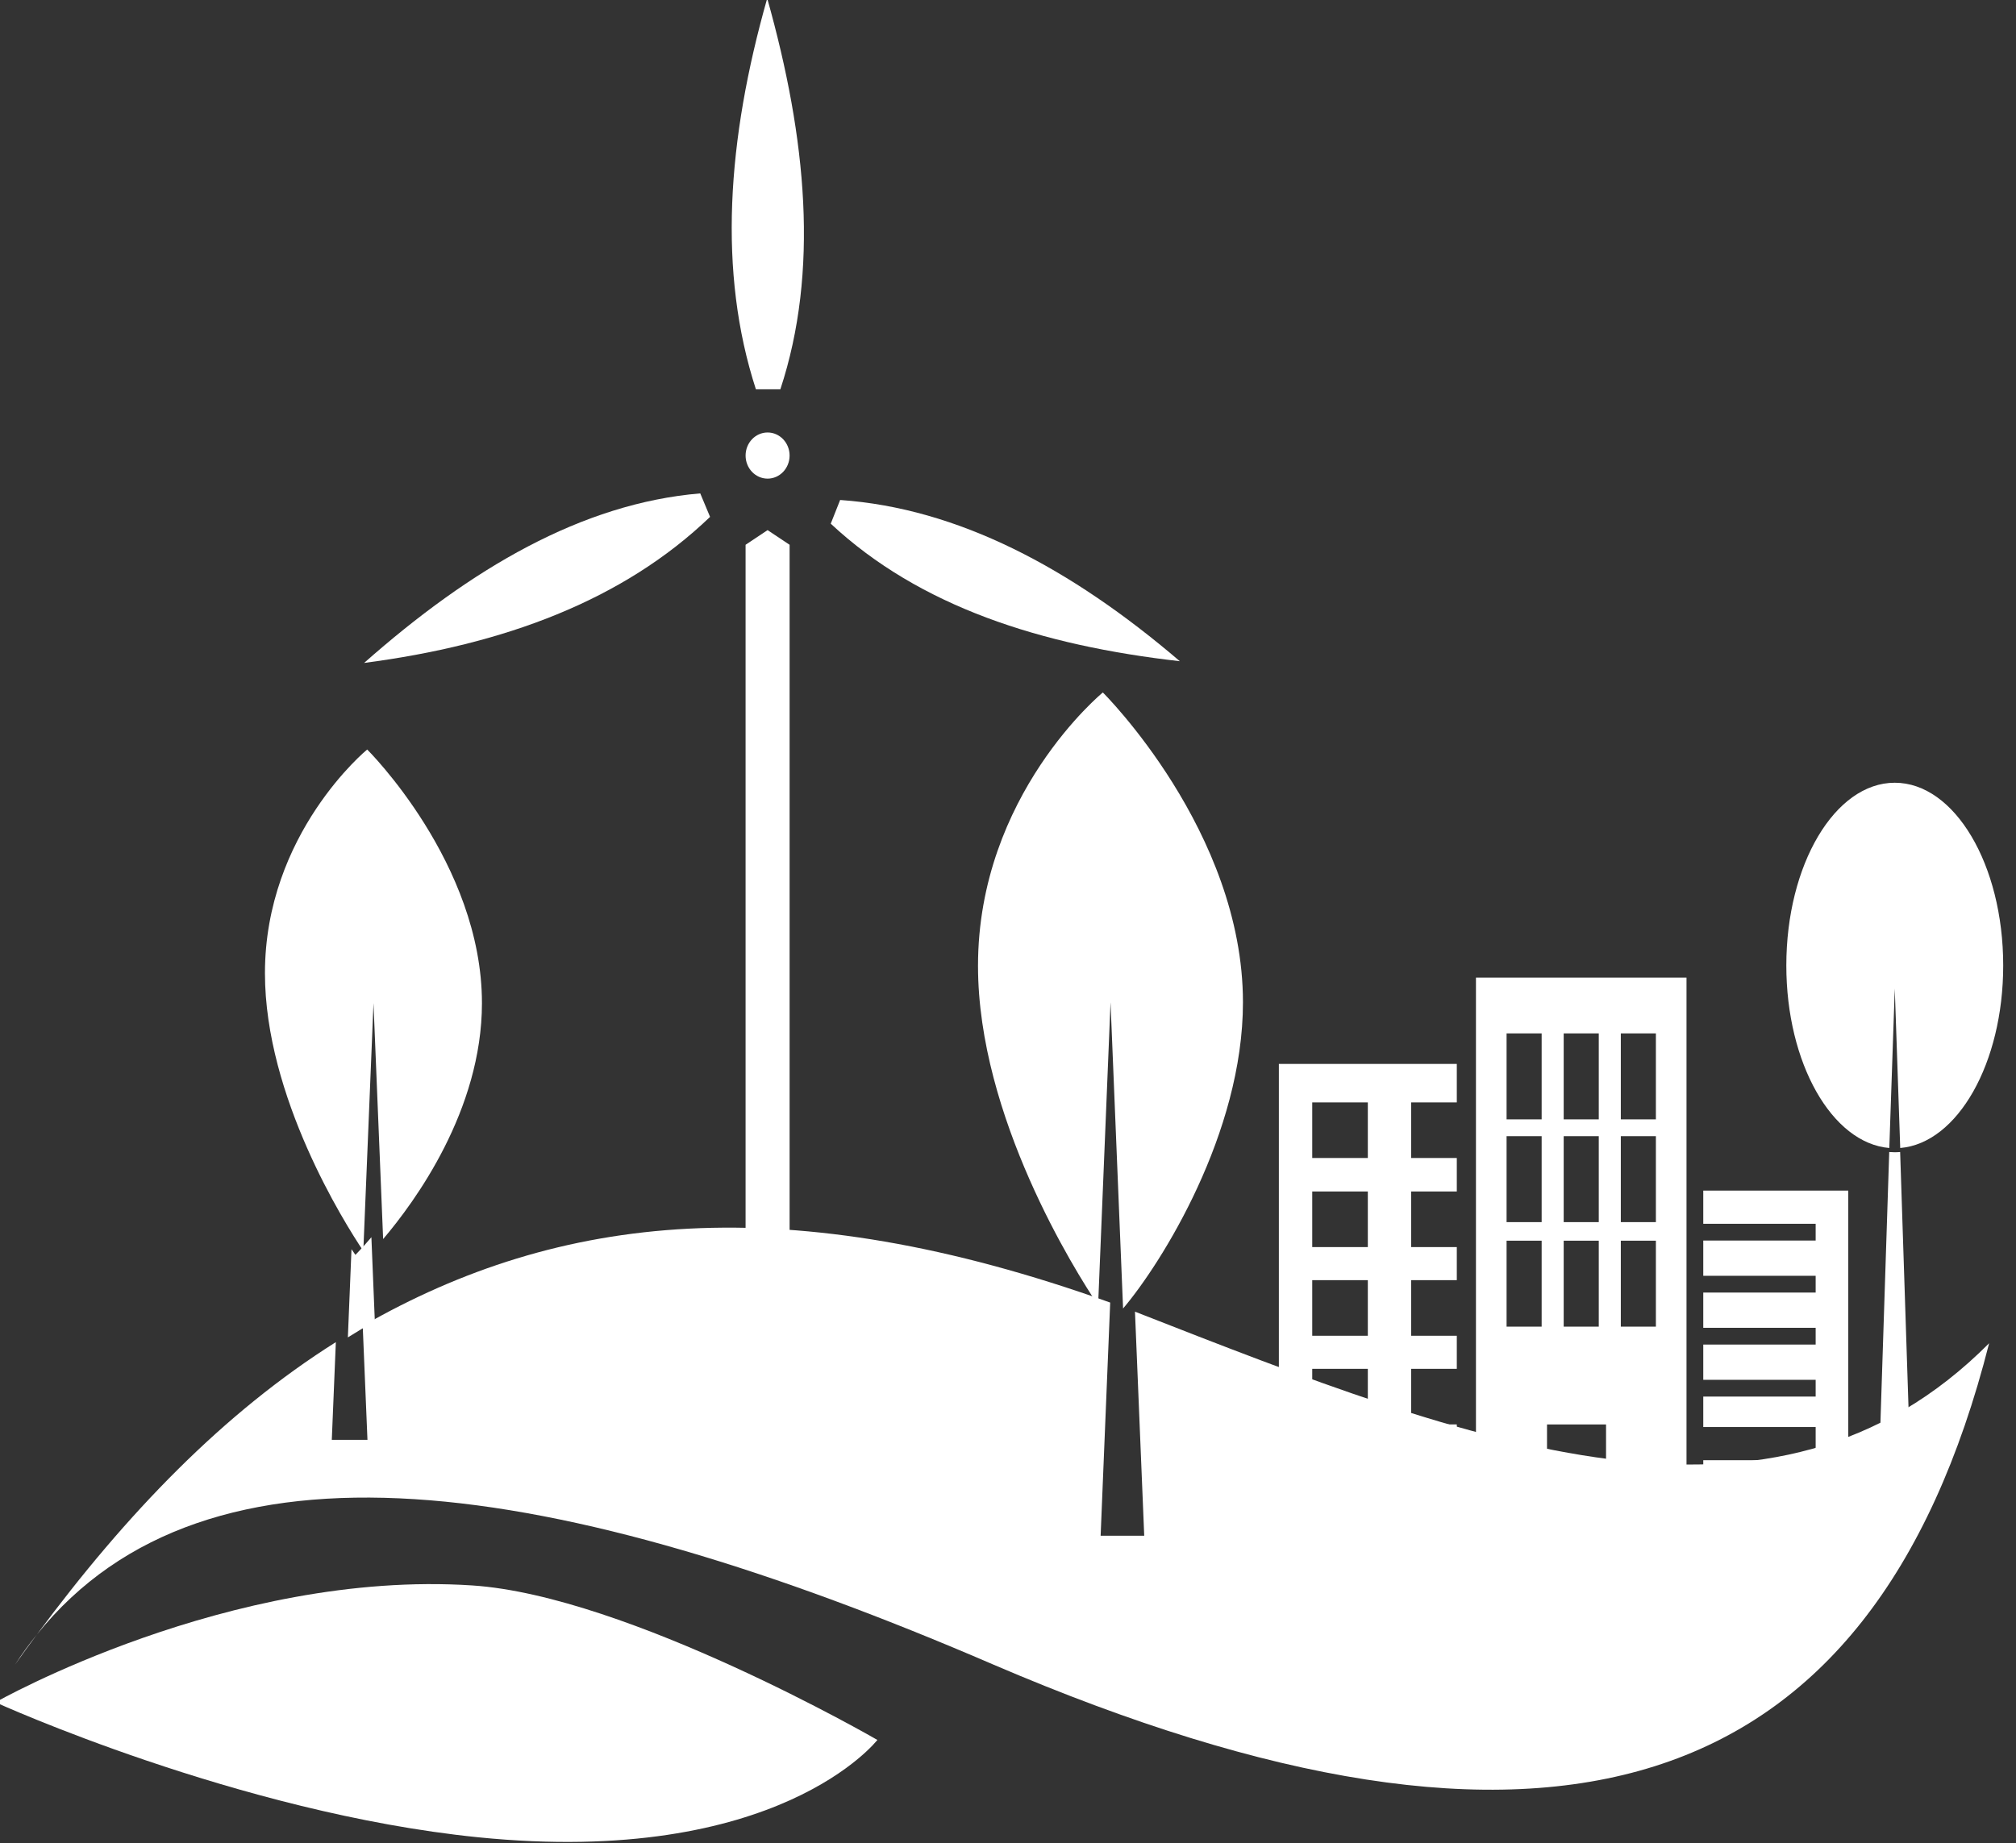 <?xml version="1.0" encoding="UTF-8" standalone="no"?>
<!DOCTYPE svg PUBLIC "-//W3C//DTD SVG 1.1//EN" "http://www.w3.org/Graphics/SVG/1.1/DTD/svg11.dtd">
<svg width="100%" height="100%" viewBox="0 0 269 246" version="1.1" xmlns="http://www.w3.org/2000/svg" xmlns:xlink="http://www.w3.org/1999/xlink" xml:space="preserve" xmlns:serif="http://www.serif.com/" style="fill-rule:evenodd;clip-rule:evenodd;stroke-linejoin:round;stroke-miterlimit:2;">
    <rect x="0" y="0" width="269" height="246" fill="#333333" stroke="none"/>
    <g transform="matrix(1.116,0,0,1.116,-183.065,-153.309)">
        <g transform="matrix(0.929,0,0,1.408,-4082.42,-703.822)">
            <path d="M4575.74,736.276C4587.29,725.974 4599.8,717.428 4614.22,711.437L4613.7,719.737L4618.29,719.737L4617.68,710.059C4642.91,700.499 4672.33,698.25 4713.88,708.076C4713.86,708.211 4713.84,708.967 4713.85,708.573L4712.65,727.878L4718.26,727.878L4717.07,708.849C4761.02,720.213 4799.16,729.986 4827,711.531C4811.89,750.784 4770.06,758.975 4698.89,738.838C4642.38,722.75 4597.66,718.277 4575.74,736.276ZM4575.74,736.276C4574.79,737.118 4573.85,737.972 4572.92,738.838C4573.81,737.938 4574.75,737.084 4575.74,736.276Z" style="fill:white;"/>
        </g>
        <g transform="matrix(0.929,0,0,1.408,-4191.2,-636.66)">
            <path d="M4687.51,694.328C4687.51,694.328 4717.63,683.048 4748.87,684.402C4768.91,685.271 4801.01,697.525 4801.01,697.525C4801.01,697.525 4788.31,708.376 4749.59,705.79C4718.77,703.731 4687.51,694.328 4687.51,694.328Z" style="fill:white;"/>
        </g>
        <g transform="matrix(1.077,0,0,1.023,-4838.56,-398.755)">
            <path d="M4685.27,670.321C4683.19,667.053 4674.35,652.29 4674.35,637.848C4674.35,621.486 4685.7,611.694 4685.7,611.694C4685.7,611.694 4698.44,624.978 4698.44,641.341C4698.44,653.863 4690.98,664.583 4687.47,668.924L4686.4,641.341L4685.27,670.321Z" style="fill:white;"/>
        </g>
        <g transform="matrix(1.315,0,0,1.25,-5865.8,-544.431)">
            <path d="M4685.27,670.321C4683.19,667.053 4674.35,652.29 4674.35,637.848C4674.35,621.486 4685.7,611.694 4685.7,611.694C4685.7,611.694 4698.44,624.978 4698.44,641.341C4698.44,653.863 4691.04,666.29 4687.54,670.632L4686.4,641.341L4685.27,670.321Z" style="fill:white;"/>
        </g>
        <g transform="matrix(1.172,0,0,1.398,-5016.85,-623.569)">
            <path d="M4456.04,658.715L4456.41,651.168C4456.67,651.486 4456.81,651.655 4456.81,651.655C4456.81,651.655 4457.45,651.12 4458.44,650.146L4458.79,657.329C4457.87,657.774 4456.95,658.237 4456.04,658.715Z" style="fill:white;"/>
        </g>
        <g transform="matrix(0.882,0,0,1.487,-3696.66,-736.386)">
            <path d="M4633.32,679.926C4625.55,679.539 4619.36,673.11 4619.36,665.247C4619.36,657.135 4625.95,650.55 4634.06,650.55C4642.17,650.55 4648.76,657.135 4648.76,665.247C4648.76,673.11 4642.57,679.539 4634.8,679.926L4634.06,667.108L4633.32,679.926Z" style="fill:white;"/>
        </g>
        <g transform="matrix(0.882,0,0,1.562,-3755.64,-818.824)">
            <path d="M4701.66,700.363L4702.96,722.781L4698.89,722.781L4700.18,700.363C4700.43,700.375 4700.68,700.382 4700.92,700.382C4701.17,700.382 4701.42,700.375 4701.66,700.363Z" style="fill:white;"/>
        </g>
        <g id="windmolen" transform="matrix(0.49,0,0,0.514,-1860.26,-438.742)">
            <g transform="matrix(1.854,0,0,0.999,-4882.07,2.714)">
                <path d="M4964.24,1209.92L4961.02,1209.92C4956.02,1182.64 4957.21,1151.9 4962.51,1118.87C4967.71,1151.58 4969.35,1182.48 4964.24,1209.92Z" style="fill:white;"/>
            </g>
            <g transform="matrix(-0.712,1.712,-0.922,-0.384,8984.01,-6791.48)">
                <path d="M4964.24,1209.92L4961.02,1209.92C4956.02,1182.64 4957.21,1151.9 4962.51,1118.87C4967.71,1151.58 4969.35,1182.48 4964.24,1209.92Z" style="fill:white;"/>
            </g>
            <g transform="matrix(-0.744,-1.698,0.915,-0.401,6888.4,10150.1)">
                <path d="M4964.24,1209.92L4961.02,1209.92C4956.02,1182.64 4957.21,1151.9 4962.51,1118.87C4967.71,1151.58 4969.35,1182.48 4964.24,1209.92Z" style="fill:white;"/>
            </g>
            <g transform="matrix(1,0,0,1,-642.505,0)">
                <circle cx="4961.02" cy="1226.84" r="5.368" style="fill:white;"/>
            </g>
            <g transform="matrix(1,0,0,1,-642.505,0)">
                <path d="M4955.65,1247.6L4961.02,1244.19L4966.39,1247.6L4966.39,1411.56L4955.65,1411.56L4955.65,1247.6Z" style="fill:white;"/>
            </g>
        </g>
        <g transform="matrix(0.897,0,0,0.897,-129.514,41.936)">
            <g transform="matrix(0.547,0,0,0.816,187.742,44.405)">
                <path d="M632.033,326.525L614.717,326.525L614.717,235.7L666.024,235.7L666.024,326.525L646.416,326.525L646.416,308.707L632.033,308.707L632.033,326.525ZM658.563,244.814L650.016,244.814L650.016,258.859L658.563,258.859L658.563,244.814ZM630.725,261.604L622.179,261.604L622.179,275.649L630.725,275.649L630.725,261.604ZM644.644,244.814L636.097,244.814L636.097,258.859L644.644,258.859L644.644,244.814ZM630.725,244.814L622.179,244.814L622.179,258.859L630.725,258.859L630.725,244.814ZM644.644,261.604L636.097,261.604L636.097,275.649L644.644,275.649L644.644,261.604ZM658.563,261.604L650.016,261.604L650.016,275.649L658.563,275.649L658.563,261.604ZM658.563,278.682L650.016,278.682L650.016,292.726L658.563,292.726L658.563,278.682ZM630.725,278.682L622.179,278.682L622.179,292.726L630.725,292.726L630.725,278.682ZM644.644,278.682L636.097,278.682L636.097,292.726L644.644,292.726L644.644,278.682Z" style="fill:white;"/>
            </g>
            <g transform="matrix(0.857,0,0,0.857,-94.738,39.381)">
                <path d="M757.327,300.2L757.327,295.463L774.808,295.463L774.808,292.855L757.327,292.855L757.327,287.372L774.808,287.372L774.808,284.764L757.327,284.764L757.327,279.281L774.808,279.281L774.808,276.673L757.327,276.673L757.327,271.189L774.808,271.189L774.808,268.581L757.327,268.581L757.327,263.419L779.88,263.419L779.88,321.697L757.327,321.697L757.327,305.362L774.808,305.362L774.808,300.2L757.327,300.2ZM769.752,310.099L759.882,310.099L759.882,317.486L769.752,317.486L769.752,310.099Z" style="fill:white;"/>
            </g>
            <g transform="matrix(0.857,0,0,0.857,-96.116,31.095)">
                <path d="M720.601,309.463L720.601,321.697L692.926,321.697L692.926,253.38L720.601,253.38L720.601,259.367L713.498,259.367L713.498,268.016L720.601,268.016L720.601,273.226L713.498,273.226L713.498,281.875L720.601,281.875L720.601,287.02L713.498,287.02L713.498,295.669L720.601,295.669L720.601,300.815L713.498,300.815L713.498,309.463L720.601,309.463ZM706.763,259.367L698.115,259.367L698.115,268.016L706.763,268.016L706.763,259.367ZM706.763,273.226L698.115,273.226L698.115,281.875L706.763,281.875L706.763,273.226ZM706.763,287.02L698.115,287.02L698.115,295.669L706.763,295.669L706.763,287.02ZM706.763,300.815L698.115,300.815L698.115,309.463L706.763,309.463L706.763,300.815Z" style="fill:white;"/>
            </g>
        </g>
    </g>
</svg>
